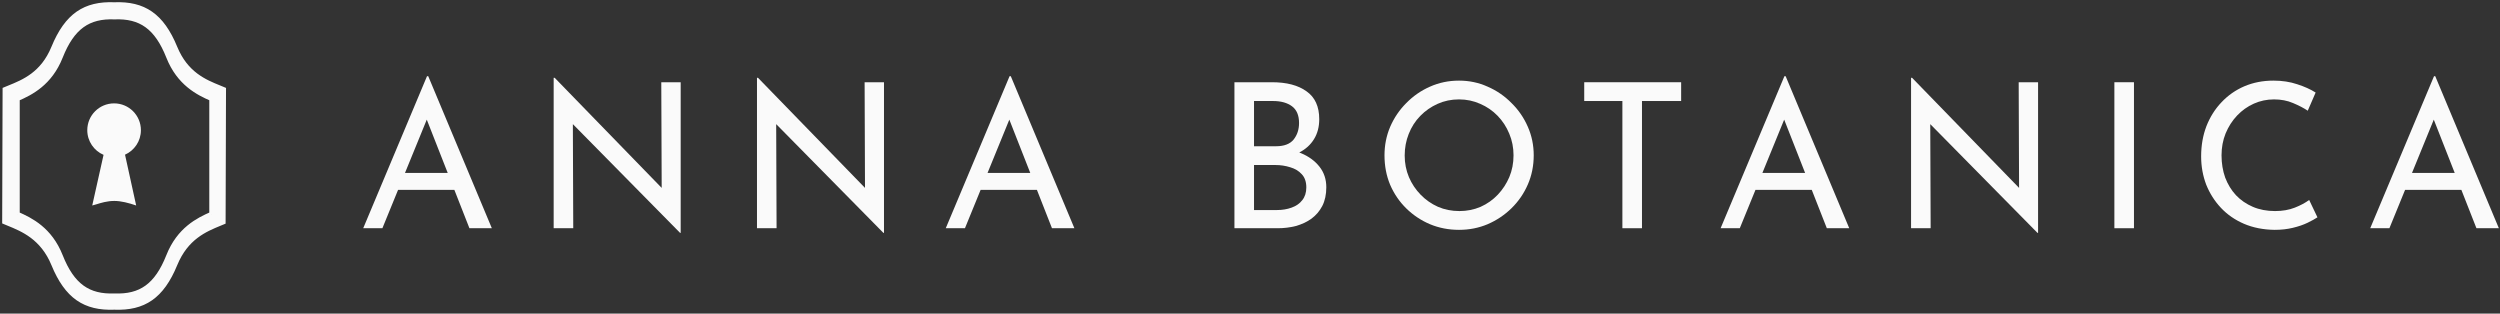 <?xml version="1.0" encoding="UTF-8"?> <svg xmlns="http://www.w3.org/2000/svg" width="574" height="72" viewBox="0 0 574 72" fill="none"><rect x="0" y="0" width="574" height="72" fill="#333333" stroke="none"/><path fill-rule="evenodd" clip-rule="evenodd" d="M50.411 20.11C47.068 18.757 42.72 16.998 40.221 10.916C37.17 3.491 32.995 0.759 26.251 1.017C19.507 0.759 15.332 3.491 12.281 10.916C9.784 16.994 5.429 18.755 2.084 20.108C1.743 20.246 1.412 20.379 1.095 20.513L1 50.967C1.276 51.084 1.564 51.201 1.86 51.322C5.234 52.702 9.751 54.549 12.281 60.706C15.332 68.131 19.507 70.864 26.251 70.606C32.995 70.864 37.17 68.131 40.221 60.706C42.763 54.52 47.137 52.725 50.49 51.349C50.767 51.236 51.037 51.125 51.299 51.014L51.393 20.513C51.078 20.38 50.75 20.247 50.411 20.11ZM4.031 22.692C7.062 21.366 11.494 19.198 13.93 13.045C16.63 6.225 20.324 3.715 26.291 3.952C32.259 3.715 35.953 6.225 38.653 13.045C41.088 19.198 45.52 21.366 48.552 22.692V49.134C45.52 50.461 41.088 52.629 38.653 58.782C35.953 65.602 32.259 68.112 26.291 67.875C20.324 68.112 16.63 65.602 13.93 58.782C11.494 52.629 7.062 50.461 4.031 49.135V22.692Z" fill="#FAFAFA"></path><path d="M48.552 49.134V22.692C45.52 21.366 41.088 19.198 38.653 13.045C35.953 6.225 32.259 3.715 26.291 3.952C20.324 3.715 16.63 6.225 13.93 13.045C11.494 19.198 7.062 21.366 4.031 22.692V49.135M48.552 49.134L47.586 49.569M48.552 49.134C45.52 50.461 41.088 52.629 38.653 58.782C35.953 65.602 32.259 68.112 26.291 67.875C20.324 68.112 16.63 65.602 13.93 58.782C11.494 52.629 7.062 50.461 4.031 49.135M4.031 49.135L4.894 49.522M50.411 20.11C47.068 18.757 42.72 16.998 40.221 10.916C37.17 3.491 32.995 0.759 26.251 1.017C19.507 0.759 15.332 3.491 12.281 10.916C9.784 16.994 5.429 18.755 2.084 20.108C1.743 20.246 1.412 20.379 1.095 20.513L1 50.967C1.276 51.084 1.564 51.201 1.86 51.322C5.234 52.702 9.751 54.549 12.281 60.706C15.332 68.131 19.507 70.864 26.251 70.606C32.995 70.864 37.17 68.131 40.221 60.706C42.763 54.52 47.137 52.725 50.49 51.349C50.767 51.236 51.037 51.125 51.299 51.014L51.393 20.513C51.078 20.38 50.75 20.247 50.411 20.11Z" stroke="#FAFAFA"></path><path fill-rule="evenodd" clip-rule="evenodd" d="M28.68 35.527C30.844 34.572 32.354 32.408 32.354 29.891C32.354 26.49 29.598 23.734 26.197 23.734C22.797 23.734 20.04 26.49 20.04 29.891C20.04 32.432 21.579 34.613 23.776 35.554L21.177 47.178C21.439 47.126 21.772 47.022 22.166 46.899C23.194 46.578 24.635 46.128 26.292 46.136C27.825 46.143 29.537 46.589 31.265 47.178L28.707 35.527H28.68Z" fill="#FAFAFA"></path><path d="M544.203 52.401L558.853 17.491H559.132L573.736 52.401H568.589L557.648 24.538L560.847 22.451L548.608 52.401H544.203ZM552.78 39.698H565.251L566.735 43.592H551.482L552.78 39.698Z" fill="#FAFAFA"></path><path d="M532.086 49.898C531.53 50.269 530.773 50.686 529.815 51.149C528.856 51.613 527.728 51.999 526.43 52.308C525.163 52.617 523.772 52.772 522.258 52.772C519.661 52.741 517.312 52.278 515.211 51.381C513.14 50.485 511.378 49.264 509.925 47.719C508.473 46.173 507.345 44.396 506.541 42.387C505.768 40.347 505.382 38.184 505.382 35.896C505.382 33.393 505.784 31.09 506.587 28.988C507.422 26.856 508.581 25.017 510.064 23.471C511.548 21.895 513.294 20.674 515.303 19.809C517.343 18.943 519.569 18.511 521.979 18.511C523.988 18.511 525.812 18.789 527.45 19.345C529.088 19.871 530.494 20.504 531.669 21.246L529.861 25.419C528.934 24.8 527.806 24.213 526.476 23.657C525.178 23.1 523.726 22.822 522.118 22.822C520.48 22.822 518.935 23.147 517.482 23.796C516.03 24.445 514.747 25.357 513.634 26.531C512.522 27.706 511.641 29.081 510.992 30.657C510.373 32.203 510.064 33.872 510.064 35.664C510.064 37.488 510.343 39.188 510.899 40.764C511.486 42.31 512.305 43.654 513.356 44.798C514.438 45.941 515.736 46.838 517.25 47.487C518.765 48.136 520.465 48.46 522.35 48.46C524.05 48.46 525.565 48.198 526.894 47.672C528.223 47.147 529.32 46.559 530.185 45.91L532.086 49.898Z" fill="#FAFAFA"></path><path d="M485.461 18.881H489.958V52.401H485.461V18.881Z" fill="#FAFAFA"></path><path d="M467.802 53.467L441.886 27.18L443.184 27.505L443.276 52.401H438.779V17.861H439.011L464.649 44.241L463.583 44.01L463.49 18.881H467.941V53.467H467.802Z" fill="#FAFAFA"></path><path d="M395.053 52.401L409.703 17.491H409.981L424.585 52.401H419.439L408.498 24.538L411.697 22.451L399.457 52.401H395.053ZM403.63 39.698H416.101L417.585 43.592H402.332L403.63 39.698Z" fill="#FAFAFA"></path><path d="M363.739 18.881H385.992V23.193H376.998V52.401H372.501V23.193H363.739V18.881Z" fill="#FAFAFA"></path><path d="M317.88 35.664C317.88 33.346 318.313 31.167 319.178 29.128C320.075 27.057 321.311 25.233 322.887 23.657C324.464 22.05 326.272 20.798 328.312 19.901C330.383 18.974 332.608 18.511 334.988 18.511C337.337 18.511 339.531 18.974 341.571 19.901C343.642 20.798 345.466 22.05 347.042 23.657C348.649 25.233 349.901 27.057 350.797 29.128C351.694 31.167 352.142 33.346 352.142 35.664C352.142 38.044 351.694 40.27 350.797 42.341C349.901 44.411 348.649 46.235 347.042 47.811C345.466 49.357 343.642 50.578 341.571 51.474C339.531 52.339 337.337 52.772 334.988 52.772C332.608 52.772 330.383 52.339 328.312 51.474C326.272 50.608 324.464 49.403 322.887 47.858C321.311 46.312 320.075 44.504 319.178 42.433C318.313 40.362 317.88 38.106 317.88 35.664ZM322.517 35.711C322.517 37.473 322.841 39.126 323.49 40.672C324.139 42.186 325.036 43.531 326.179 44.705C327.323 45.88 328.652 46.807 330.166 47.487C331.681 48.136 333.319 48.46 335.081 48.46C336.811 48.46 338.434 48.136 339.949 47.487C341.463 46.807 342.777 45.88 343.889 44.705C345.002 43.531 345.883 42.186 346.532 40.672C347.181 39.126 347.506 37.457 347.506 35.664C347.506 33.903 347.181 32.249 346.532 30.704C345.883 29.128 344.987 27.752 343.843 26.578C342.699 25.403 341.37 24.491 339.856 23.842C338.341 23.162 336.719 22.822 334.988 22.822C333.226 22.822 331.588 23.162 330.074 23.842C328.559 24.522 327.23 25.449 326.086 26.624C324.943 27.798 324.062 29.174 323.444 30.75C322.826 32.295 322.517 33.949 322.517 35.711Z" fill="#FAFAFA"></path><path d="M292.049 18.881C295.418 18.881 298.061 19.577 299.977 20.968C301.924 22.328 302.898 24.46 302.898 27.366C302.898 29.127 302.496 30.657 301.692 31.955C300.889 33.254 299.761 34.273 298.308 35.015C296.886 35.757 295.202 36.174 293.254 36.267L292.605 33.949C294.862 34.011 296.886 34.413 298.679 35.154C300.471 35.896 301.893 36.932 302.944 38.261C303.995 39.59 304.52 41.166 304.52 42.989C304.52 44.658 304.211 46.096 303.593 47.301C302.975 48.476 302.141 49.449 301.09 50.222C300.039 50.964 298.849 51.52 297.52 51.891C296.191 52.231 294.815 52.401 293.394 52.401H283.426V18.881H292.049ZM292.976 33.578C294.831 33.578 296.175 33.068 297.01 32.048C297.844 30.997 298.262 29.73 298.262 28.246C298.262 26.485 297.721 25.202 296.639 24.398C295.557 23.595 294.104 23.193 292.281 23.193H287.923V33.578H292.976ZM293.162 48.228C294.398 48.228 295.526 48.043 296.546 47.672C297.597 47.301 298.416 46.729 299.003 45.957C299.622 45.184 299.931 44.21 299.931 43.036C299.931 41.738 299.575 40.718 298.864 39.976C298.184 39.234 297.303 38.709 296.222 38.4C295.14 38.06 294.027 37.89 292.884 37.89H287.923V48.228H293.162Z" fill="#FAFAFA"></path><path d="M217.147 52.401L231.798 17.491H232.076L246.68 52.401H241.534L230.592 24.538L233.791 22.451L221.552 52.401H217.147ZM225.724 39.698H238.196L239.679 43.592H224.426L225.724 39.698Z" fill="#FAFAFA"></path><path d="M202.826 53.467L176.91 27.18L178.208 27.505L178.301 52.401H173.804V17.861H174.036L199.674 44.241L198.607 44.01L198.515 18.881H202.965V53.467H202.826Z" fill="#FAFAFA"></path><path d="M156.144 53.467L130.227 27.18L131.525 27.505L131.618 52.401H127.121V17.861H127.353L152.991 44.241L151.925 44.01L151.832 18.881H156.283V53.467H156.144Z" fill="#FAFAFA"></path><path d="M83.394 52.401L98.044 17.491H98.322L112.926 52.401H107.78L96.838 24.538L100.037 22.451L87.798 52.401H83.394ZM91.971 39.698H104.442L105.925 43.592H90.672L91.971 39.698Z" fill="#FAFAFA"></path></svg> 